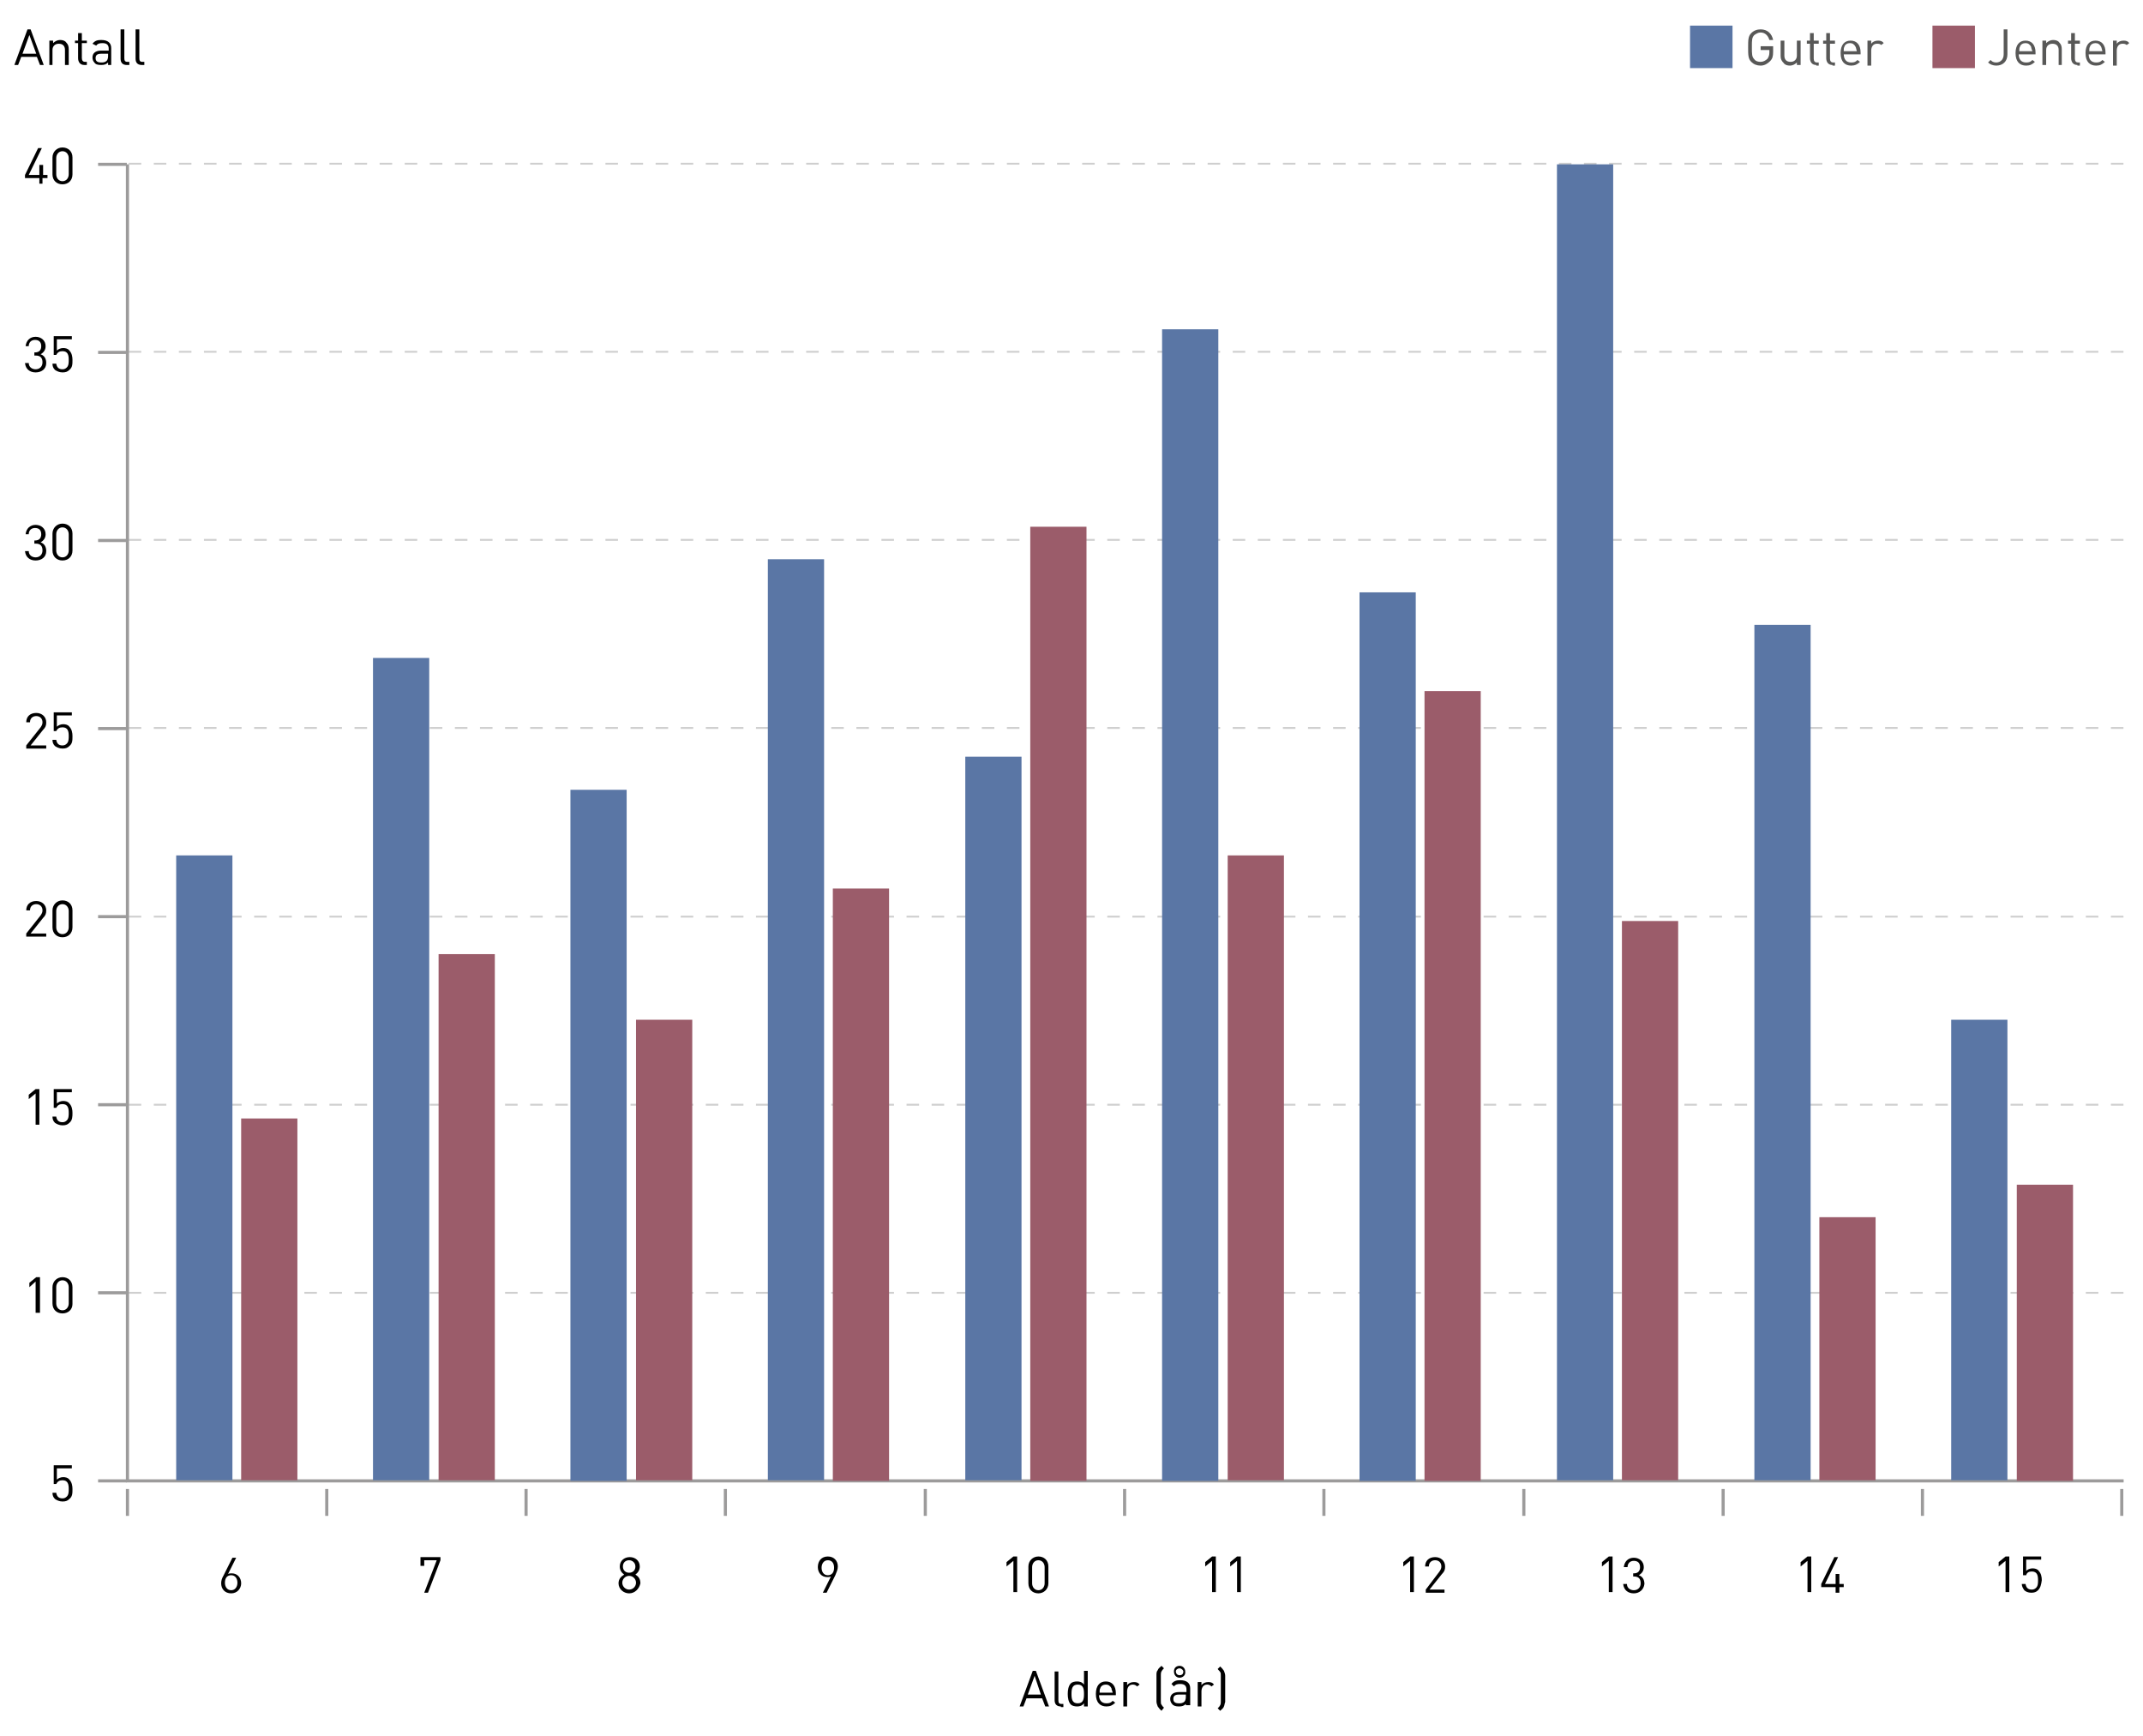 <?xml version="1.0" encoding="utf-8"?>
<!-- Generator: Adobe Illustrator 17.1.0, SVG Export Plug-In . SVG Version: 6.00 Build 0)  -->
<!DOCTYPE svg PUBLIC "-//W3C//DTD SVG 1.1//EN" "http://www.w3.org/Graphics/SVG/1.1/DTD/svg11.dtd">
<svg version="1.1" id="Layer_1" xmlns="http://www.w3.org/2000/svg" xmlns:xlink="http://www.w3.org/1999/xlink" x="0px" y="0px"
	 viewBox="0 0 343 277.8" style="enable-background:new 0 0 343 277.8;" xml:space="preserve">
<g>
	<line style="fill:none;stroke:#CFCFCF;stroke-width:0.3;stroke-dasharray:2.008,2.008;" x1="20.6" y1="26.2" x2="339.9" y2="26.2"/>
	<line style="fill:none;stroke:#CFCFCF;stroke-width:0.3;stroke-dasharray:2.008,2.008;" x1="20.6" y1="206.9" x2="339.9" y2="206.9"/>
	<line style="fill:none;stroke:#CFCFCF;stroke-width:0.3;stroke-dasharray:2.008,2.008;" x1="20.6" y1="176.8" x2="339.9" y2="176.8"/>
	<line style="fill:none;stroke:#CFCFCF;stroke-width:0.3;stroke-dasharray:2.008,2.008;" x1="20.6" y1="146.7" x2="339.9" y2="146.7"/>
	<line style="fill:none;stroke:#CFCFCF;stroke-width:0.3;stroke-dasharray:2.008,2.008;" x1="20.6" y1="116.5" x2="339.9" y2="116.5"/>
	<line style="fill:none;stroke:#CFCFCF;stroke-width:0.3;stroke-dasharray:2.008,2.008;" x1="20.6" y1="86.4" x2="339.9" y2="86.4"/>
	<line style="fill:none;stroke:#CFCFCF;stroke-width:0.3;stroke-dasharray:2.008,2.008;" x1="20.6" y1="56.3" x2="339.9" y2="56.3"/>
	<line style="fill:none;stroke:#9C9B9B;stroke-width:0.5;" x1="15.7" y1="26.3" x2="20.3" y2="26.3"/>
	<line style="fill:none;stroke:#9C9B9B;stroke-width:0.5;" x1="15.7" y1="206.9" x2="20.3" y2="206.9"/>
	<line style="fill:none;stroke:#9C9B9B;stroke-width:0.5;" x1="15.7" y1="176.8" x2="20.3" y2="176.8"/>
	<line style="fill:none;stroke:#9C9B9B;stroke-width:0.5;" x1="15.7" y1="146.7" x2="20.3" y2="146.7"/>
	<line style="fill:none;stroke:#9C9B9B;stroke-width:0.5;" x1="15.7" y1="116.6" x2="20.3" y2="116.6"/>
	<line style="fill:none;stroke:#9C9B9B;stroke-width:0.5;" x1="15.7" y1="86.5" x2="20.3" y2="86.5"/>
	<line style="fill:none;stroke:#9C9B9B;stroke-width:0.5;" x1="15.7" y1="56.4" x2="20.3" y2="56.4"/>
	<line style="fill:none;stroke:#9C9B9B;stroke-width:0.5;" x1="15.7" y1="237" x2="20.3" y2="237"/>
	<line style="fill:none;stroke:#9C9B9B;stroke-width:0.5;" x1="20.4" y1="242.6" x2="20.4" y2="238.3"/>
	<line style="fill:none;stroke:#9C9B9B;stroke-width:0.5;" x1="116.1" y1="242.6" x2="116.1" y2="238.3"/>
	<line style="fill:none;stroke:#9C9B9B;stroke-width:0.5;" x1="84.2" y1="242.6" x2="84.2" y2="238.3"/>
	<line style="fill:none;stroke:#9C9B9B;stroke-width:0.5;" x1="52.3" y1="242.6" x2="52.3" y2="238.3"/>
	<line style="fill:none;stroke:#9C9B9B;stroke-width:0.5;" x1="243.9" y1="242.6" x2="243.9" y2="238.3"/>
	<line style="fill:none;stroke:#9C9B9B;stroke-width:0.5;" x1="307.7" y1="242.6" x2="307.7" y2="238.3"/>
	<line style="fill:none;stroke:#9C9B9B;stroke-width:0.5;" x1="339.6" y1="242.6" x2="339.6" y2="238.3"/>
	<line style="fill:none;stroke:#9C9B9B;stroke-width:0.5;" x1="275.8" y1="242.6" x2="275.8" y2="238.3"/>
	<path style="fill:none;stroke:#9C9B9B;stroke-width:0.5;" d="M283.8,237"/>
	<polyline style="fill:none;stroke:#9C9B9B;stroke-width:0.5;" points="20.4,26.3 20.4,237 339.9,237 	"/>
	<g>
		<path d="M6.8,28.5v0.9H6.3v-0.9H4V28l2.1-4.3h0.6L4.6,28h1.7v-1.6h0.6V28h0.7v0.5H6.8z"/>
		<path d="M10,29.5c-0.9,0-1.6-0.6-1.6-1.6v-2.7c0-0.9,0.7-1.6,1.6-1.6c0.9,0,1.6,0.6,1.6,1.6v2.7C11.6,28.9,10.9,29.5,10,29.5z
			 M11,25.3c0-0.6-0.4-1.1-1-1.1c-0.6,0-1,0.5-1,1.1v2.6c0,0.6,0.4,1.1,1,1.1c0.6,0,1-0.5,1-1.1V25.3z"/>
	</g>
	<g>
		<path d="M5.7,59.6c-0.9,0-1.6-0.5-1.7-1.5h0.6c0,0.7,0.6,1,1.1,1c0.6,0,1.1-0.4,1.1-1.1c0-0.7-0.3-1.1-1.1-1.1H5.5v-0.5h0.1
			c0.7,0,1-0.4,1-1c0-0.7-0.4-1-1-1c-0.6,0-1,0.4-1,1H4.1c0.1-0.9,0.7-1.5,1.6-1.5c0.9,0,1.6,0.6,1.6,1.5c0,0.6-0.3,1-0.8,1.3
			c0.6,0.2,0.9,0.7,0.9,1.4C7.4,59.1,6.6,59.6,5.7,59.6z"/>
		<path d="M11.1,59.2c-0.3,0.3-0.6,0.4-1.1,0.4c-0.5,0-0.9-0.2-1.2-0.4c-0.3-0.3-0.4-0.6-0.4-1H9c0.1,0.6,0.4,0.9,1,0.9
			c0.3,0,0.5-0.1,0.7-0.3c0.3-0.3,0.3-0.8,0.3-1.2c0-0.7-0.1-1.4-1-1.4c-0.5,0-0.8,0.2-1,0.6H8.6v-3h2.9v0.5H9.1v1.8
			c0.2-0.2,0.6-0.4,1-0.4c0.4,0,0.8,0.1,1,0.4c0.4,0.4,0.5,1,0.5,1.5C11.6,58.3,11.6,58.8,11.1,59.2z"/>
	</g>
	<g>
		<path d="M5.7,89.7c-0.9,0-1.6-0.5-1.7-1.5h0.6c0,0.7,0.6,1,1.1,1c0.6,0,1.1-0.4,1.1-1.1c0-0.7-0.3-1.1-1.1-1.1H5.5v-0.5h0.1
			c0.7,0,1-0.4,1-1c0-0.7-0.4-1-1-1c-0.6,0-1,0.4-1,1H4.1c0.1-0.9,0.7-1.5,1.6-1.5c0.9,0,1.6,0.6,1.6,1.5c0,0.6-0.3,1-0.8,1.3
			c0.6,0.2,0.9,0.7,0.9,1.4C7.4,89.2,6.6,89.7,5.7,89.7z"/>
		<path d="M10,89.7c-0.9,0-1.6-0.6-1.6-1.6v-2.7c0-0.9,0.7-1.6,1.6-1.6c0.9,0,1.6,0.6,1.6,1.6v2.7C11.6,89.1,10.9,89.7,10,89.7z
			 M11,85.5c0-0.6-0.4-1.1-1-1.1c-0.6,0-1,0.5-1,1.1v2.6c0,0.6,0.4,1.1,1,1.1c0.6,0,1-0.5,1-1.1V85.5z"/>
	</g>
	<g>
		<path d="M4.2,119.8v-0.5l2.3-2.9c0.2-0.3,0.3-0.5,0.3-0.8c0-0.6-0.4-1-1-1c-0.5,0-1,0.3-1,1H4.2c0-0.9,0.6-1.5,1.6-1.5
			c0.9,0,1.6,0.6,1.6,1.5c0,0.5-0.1,0.8-0.5,1.2l-2,2.5h2.5v0.5H4.2z"/>
		<path d="M11.1,119.4c-0.3,0.3-0.6,0.4-1.1,0.4c-0.5,0-0.9-0.2-1.2-0.4c-0.3-0.3-0.4-0.6-0.4-1H9c0.1,0.6,0.4,0.9,1,0.9
			c0.3,0,0.5-0.1,0.7-0.3c0.3-0.3,0.3-0.8,0.3-1.2c0-0.7-0.1-1.4-1-1.4c-0.5,0-0.8,0.2-1,0.6H8.6v-3h2.9v0.5H9.1v1.8
			c0.2-0.2,0.6-0.4,1-0.4c0.4,0,0.8,0.1,1,0.4c0.4,0.4,0.5,1,0.5,1.5C11.6,118.5,11.6,119,11.1,119.4z"/>
	</g>
	<g>
		<path d="M4.2,149.9v-0.5l2.3-2.9c0.2-0.3,0.3-0.5,0.3-0.8c0-0.6-0.4-1-1-1c-0.5,0-1,0.3-1,1H4.2c0-0.9,0.6-1.5,1.6-1.5
			c0.9,0,1.6,0.6,1.6,1.5c0,0.5-0.1,0.8-0.5,1.2l-2,2.5h2.5v0.5H4.2z"/>
		<path d="M10,150c-0.9,0-1.6-0.6-1.6-1.6v-2.7c0-0.9,0.7-1.6,1.6-1.6c0.9,0,1.6,0.6,1.6,1.6v2.7C11.6,149.4,10.9,150,10,150z
			 M11,145.8c0-0.6-0.4-1.1-1-1.1c-0.6,0-1,0.5-1,1.1v2.6c0,0.6,0.4,1.1,1,1.1c0.6,0,1-0.5,1-1.1V145.8z"/>
	</g>
	<g>
		<path d="M5.7,180V175l-1.1,0.9v-0.7l1.1-0.9h0.6v5.7H5.7z"/>
		<path d="M11.1,179.7c-0.3,0.3-0.6,0.4-1.1,0.4c-0.5,0-0.9-0.2-1.2-0.4c-0.3-0.3-0.4-0.6-0.4-1H9c0.1,0.6,0.4,0.9,1,0.9
			c0.3,0,0.5-0.1,0.7-0.3c0.3-0.3,0.3-0.8,0.3-1.2c0-0.7-0.1-1.4-1-1.4c-0.5,0-0.8,0.2-1,0.6H8.6v-3h2.9v0.5H9.1v1.8
			c0.2-0.2,0.6-0.4,1-0.4c0.4,0,0.8,0.1,1,0.4c0.4,0.4,0.5,1,0.5,1.5C11.6,178.7,11.6,179.3,11.1,179.7z"/>
	</g>
	<g>
		<path d="M5.7,210.2v-5.1L4.7,206v-0.7l1.1-0.9h0.6v5.7H5.7z"/>
		<path d="M10,210.2c-0.9,0-1.6-0.6-1.6-1.6V206c0-0.9,0.7-1.6,1.6-1.6c0.9,0,1.6,0.6,1.6,1.6v2.7C11.6,209.6,10.9,210.2,10,210.2z
			 M11,206c0-0.6-0.4-1.1-1-1.1c-0.6,0-1,0.5-1,1.1v2.6c0,0.6,0.4,1.1,1,1.1c0.6,0,1-0.5,1-1.1V206z"/>
	</g>
	<g>
		<path d="M11.1,239.9c-0.3,0.3-0.6,0.4-1.1,0.4c-0.5,0-0.9-0.2-1.2-0.4c-0.3-0.3-0.4-0.6-0.4-1H9c0.1,0.6,0.4,0.9,1,0.9
			c0.3,0,0.5-0.1,0.7-0.3c0.3-0.3,0.3-0.8,0.3-1.2c0-0.7-0.1-1.4-1-1.4c-0.5,0-0.8,0.2-1,0.6H8.6v-3h2.9v0.5H9.1v1.8
			c0.2-0.2,0.6-0.4,1-0.4c0.4,0,0.8,0.1,1,0.4c0.4,0.4,0.5,1,0.5,1.5C11.6,239,11.6,239.5,11.1,239.9z"/>
	</g>
	<g>
		<path d="M6.4,10.4L5.9,9.1H3.4l-0.5,1.3H2.3l2.1-5.7h0.5L7,10.4H6.4z M4.7,5.6l-1.1,3h2.2L4.7,5.6z"/>
		<path d="M10.4,10.4V8c0-0.7-0.4-1-1-1c-0.6,0-1,0.4-1,1v2.4H7.9V6.5h0.6v0.4c0.3-0.3,0.7-0.5,1.1-0.5c0.4,0,0.8,0.1,1,0.4
			C10.9,7.1,11,7.4,11,7.9v2.5H10.4z"/>
		<path d="M13.5,10.4c-0.7,0-1-0.5-1-1.1V6.9H12V6.5h0.5V5.3h0.6v1.2h0.8v0.4h-0.8v2.4c0,0.4,0.2,0.6,0.5,0.6h0.3v0.5H13.5z"/>
		<path d="M17.3,10.4V10c-0.3,0.3-0.6,0.4-1.1,0.4c-0.6,0-0.9-0.1-1.1-0.4c-0.2-0.2-0.3-0.5-0.3-0.8c0-0.7,0.5-1.1,1.4-1.1h1.2V7.8
			c0-0.6-0.3-0.9-1-0.9c-0.5,0-0.8,0.1-1,0.4L14.8,7c0.4-0.5,0.8-0.6,1.4-0.6c1.1,0,1.6,0.5,1.6,1.3v2.7H17.3z M17.3,8.6h-1.1
			c-0.6,0-0.9,0.2-0.9,0.7c0,0.5,0.3,0.7,0.9,0.7c0.3,0,0.6,0,0.9-0.3c0.1-0.1,0.2-0.4,0.2-0.7V8.6z"/>
		<path d="M20.3,10.4c-0.7,0-1-0.4-1-1V4.7h0.6v4.6c0,0.4,0.1,0.6,0.5,0.6h0.3v0.5H20.3z"/>
		<path d="M22.7,10.4c-0.7,0-1-0.4-1-1V4.7h0.6v4.6c0,0.4,0.1,0.6,0.5,0.6h0.3v0.5H22.7z"/>
	</g>
	<g>
		<path d="M37,255c-1,0-1.6-0.7-1.6-1.6c0-0.4,0.1-0.8,0.4-1.3l1.4-2.8h0.6l-1.3,2.6c0.2-0.1,0.4-0.1,0.6-0.1c0.9,0,1.5,0.7,1.5,1.6
			C38.6,254.2,38,255,37,255z M37,252.1c-0.6,0-1,0.4-1,1.2c0,0.7,0.4,1.2,1,1.2c0.6,0,1-0.5,1-1.2C38,252.7,37.7,252.1,37,252.1z"
			/>
		<path d="M68.5,254.9h-0.6l2-5.2h-2v0.9h-0.6v-1.4h3.2v0.5L68.5,254.9z"/>
		<path d="M100.7,255c-0.9,0-1.7-0.7-1.7-1.6c0-0.7,0.4-1.1,0.9-1.4c-0.4-0.3-0.7-0.7-0.7-1.3c0-0.9,0.7-1.5,1.6-1.5
			c0.9,0,1.6,0.6,1.6,1.5c0,0.6-0.3,1-0.7,1.3c0.5,0.3,0.8,0.7,0.8,1.4C102.3,254.3,101.6,255,100.7,255z M100.7,252.2
			c-0.6,0-1.1,0.5-1.1,1.1c0,0.6,0.5,1.1,1.1,1.1s1.1-0.5,1.1-1.1C101.8,252.7,101.3,252.2,100.7,252.2z M100.7,249.7
			c-0.6,0-1,0.4-1,1c0,0.6,0.4,1,1,1s1-0.4,1-1C101.7,250.1,101.2,249.7,100.7,249.7z"/>
		<path d="M133.7,252.1l-1.4,2.8h-0.6l1.3-2.6c-0.2,0.1-0.4,0.1-0.6,0.1c-0.9,0-1.5-0.7-1.5-1.6c0-1,0.6-1.7,1.6-1.7
			s1.6,0.7,1.6,1.6C134.1,251.2,133.9,251.6,133.7,252.1z M132.5,249.7c-0.6,0-1,0.5-1,1.2c0,0.6,0.3,1.2,1,1.2c0.6,0,1-0.4,1-1.2
			C133.5,250.1,133.1,249.7,132.5,249.7z"/>
	</g>
	<g>
		<path d="M162.2,254.9v-5.1l-1.1,0.9v-0.7l1.1-0.9h0.6v5.7H162.2z"/>
		<path d="M166.2,255c-0.9,0-1.6-0.6-1.6-1.6v-2.7c0-0.9,0.7-1.6,1.6-1.6s1.6,0.6,1.6,1.6v2.7C167.8,254.3,167.1,255,166.2,255z
			 M167.2,250.8c0-0.6-0.4-1.1-1-1.1s-1,0.5-1,1.1v2.6c0,0.6,0.4,1.1,1,1.1s1-0.5,1-1.1V250.8z"/>
		<path d="M194,254.9v-5.1l-1.1,0.9v-0.7l1.1-0.9h0.6v5.7H194z"/>
		<path d="M198,254.9v-5.1l-1.1,0.9v-0.7l1.1-0.9h0.6v5.7H198z"/>
		<path d="M225.7,254.9v-5.1l-1.1,0.9v-0.7l1.1-0.9h0.6v5.7H225.7z"/>
		<path d="M228.2,254.9v-0.5l2.2-2.9c0.2-0.3,0.3-0.5,0.3-0.8c0-0.6-0.4-1-1-1c-0.5,0-1,0.3-1,1h-0.6c0-0.9,0.6-1.5,1.6-1.5
			c0.9,0,1.6,0.6,1.6,1.5c0,0.5-0.1,0.8-0.5,1.2l-2,2.5h2.4v0.5H228.2z"/>
		<path d="M257.5,254.9v-5.1l-1.1,0.9v-0.7l1.1-0.9h0.6v5.7H257.5z"/>
		<path d="M261.5,255c-0.9,0-1.6-0.5-1.7-1.5h0.6c0,0.7,0.6,1,1.1,1c0.6,0,1.1-0.4,1.1-1.1c0-0.7-0.3-1.1-1.1-1.1h-0.1v-0.5h0.1
			c0.7,0,1-0.4,1-1c0-0.7-0.4-1-1-1c-0.6,0-1,0.4-1,1h-0.6c0.1-0.9,0.7-1.5,1.6-1.5c0.9,0,1.6,0.6,1.6,1.5c0,0.6-0.3,1-0.8,1.3
			c0.6,0.2,0.9,0.7,0.9,1.4C263.1,254.4,262.4,255,261.5,255z"/>
		<path d="M289.3,254.9v-5.1l-1.1,0.9v-0.7l1.1-0.9h0.6v5.7H289.3z"/>
		<path d="M294.4,254v0.9h-0.6V254h-2.3v-0.5l2.1-4.3h0.6l-2.1,4.3h1.7v-1.6h0.6v1.6h0.7v0.5H294.4z"/>
		<path d="M321,254.9v-5.1l-1.1,0.9v-0.7l1.1-0.9h0.6v5.7H321z"/>
		<path d="M326.2,254.5c-0.3,0.3-0.6,0.4-1.1,0.4c-0.5,0-0.9-0.2-1.1-0.4c-0.2-0.3-0.4-0.6-0.4-1h0.6c0.1,0.6,0.4,0.9,1,0.9
			c0.3,0,0.5-0.1,0.7-0.3c0.3-0.3,0.3-0.8,0.3-1.2c0-0.7-0.1-1.4-1-1.4c-0.5,0-0.8,0.2-0.9,0.6h-0.5v-3h2.9v0.5h-2.4v1.8
			c0.2-0.2,0.6-0.4,1-0.4c0.4,0,0.8,0.1,1,0.4c0.4,0.4,0.5,1,0.5,1.5C326.7,253.6,326.6,254.1,326.2,254.5z"/>
	</g>
	<g>
		<path d="M167.3,273.1l-0.5-1.3h-2.5l-0.5,1.3h-0.6l2.1-5.7h0.5l2.1,5.7H167.3z M165.6,268.2l-1.1,3h2.1L165.6,268.2z"/>
		<path d="M169.8,273.1c-0.7,0-1-0.4-1-1v-4.6h0.6v4.6c0,0.4,0.1,0.6,0.5,0.6h0.3v0.5H169.8z"/>
		<path d="M173.5,273.1v-0.5c-0.3,0.4-0.7,0.5-1.1,0.5c-0.4,0-0.8-0.1-1-0.3c-0.4-0.4-0.5-1.1-0.5-1.7s0.1-1.3,0.5-1.7
			c0.2-0.2,0.6-0.3,1-0.3c0.4,0,0.8,0.1,1.1,0.5v-2.2h0.6v5.7H173.5z M172.5,269.6c-0.9,0-1,0.7-1,1.5s0.1,1.5,1,1.5
			c0.9,0,1-0.7,1-1.5S173.4,269.6,172.5,269.6z"/>
		<path d="M175.9,271.2c0,0.9,0.4,1.4,1.2,1.4c0.5,0,0.7-0.1,1-0.4l0.4,0.3c-0.4,0.4-0.8,0.6-1.4,0.6c-1,0-1.7-0.6-1.7-2
			c0-1.3,0.6-2,1.6-2c1,0,1.6,0.7,1.6,1.9v0.3H175.9z M177.9,270.2c-0.2-0.4-0.5-0.6-0.9-0.6c-0.4,0-0.8,0.2-0.9,0.6
			c-0.1,0.2-0.1,0.3-0.1,0.7h2.1C178,270.5,177.9,270.4,177.9,270.2z"/>
		<path d="M182,269.9c-0.2-0.2-0.4-0.3-0.7-0.3c-0.6,0-0.9,0.5-0.9,1.1v2.4h-0.6v-3.9h0.6v0.5c0.2-0.3,0.6-0.5,1.1-0.5
			c0.4,0,0.7,0.1,0.9,0.4L182,269.9z"/>
		<path d="M185.9,273.8c-0.3-0.3-0.4-0.4-0.6-0.7c-0.1-0.3-0.2-0.5-0.2-0.8v-4.2c0-0.3,0-0.6,0.2-0.8c0.1-0.3,0.3-0.4,0.6-0.7
			l0.4,0.4c-0.2,0.2-0.3,0.3-0.4,0.5c-0.1,0.2-0.1,0.4-0.1,0.6v4.1c0,0.3,0,0.5,0.1,0.6c0.1,0.2,0.2,0.3,0.4,0.5L185.9,273.8z"/>
		<path d="M189.8,273.1v-0.4c-0.3,0.3-0.6,0.4-1.1,0.4c-0.5,0-0.9-0.1-1.1-0.4c-0.2-0.2-0.3-0.5-0.3-0.8c0-0.7,0.5-1.1,1.4-1.1h1.2
			v-0.4c0-0.6-0.3-0.9-1-0.9c-0.5,0-0.8,0.1-1,0.4l-0.4-0.4c0.4-0.5,0.8-0.6,1.4-0.6c1.1,0,1.6,0.5,1.6,1.3v2.7H189.8z M189.8,271.2
			h-1.1c-0.6,0-0.9,0.2-0.9,0.7s0.3,0.7,0.9,0.7c0.3,0,0.6,0,0.9-0.3c0.1-0.1,0.2-0.4,0.2-0.7V271.2z M188.8,268.5
			c-0.5,0-0.9-0.4-0.9-1s0.4-0.9,0.9-0.9s0.9,0.4,0.9,0.9C189.8,268.1,189.3,268.5,188.8,268.5z M188.8,267c-0.3,0-0.6,0.2-0.6,0.5
			c0,0.3,0.2,0.6,0.6,0.6s0.6-0.2,0.6-0.6C189.4,267.3,189.1,267,188.8,267z"/>
		<path d="M193.9,269.9c-0.2-0.2-0.4-0.3-0.7-0.3c-0.6,0-0.9,0.5-0.9,1.1v2.4h-0.6v-3.9h0.6v0.5c0.2-0.3,0.6-0.5,1.1-0.5
			c0.4,0,0.7,0.1,0.9,0.4L193.9,269.9z"/>
		<path d="M195.9,273.1c-0.1,0.3-0.3,0.4-0.6,0.7l-0.4-0.4c0.2-0.2,0.3-0.3,0.4-0.5c0.1-0.2,0.1-0.4,0.1-0.6v-4.1
			c0-0.3,0-0.5-0.1-0.6c-0.1-0.2-0.3-0.3-0.4-0.5l0.4-0.4c0.3,0.3,0.4,0.4,0.6,0.7c0.1,0.3,0.2,0.5,0.2,0.8v4.2
			C196,272.6,196,272.9,195.9,273.1z"/>
	</g>
	<line style="fill:none;stroke:#9C9B9B;stroke-width:0.5;" x1="180" y1="242.6" x2="180" y2="238.3"/>
	<line style="fill:none;stroke:#9C9B9B;stroke-width:0.5;" x1="211.9" y1="242.6" x2="211.9" y2="238.3"/>
	<line style="fill:none;stroke:#9C9B9B;stroke-width:0.5;" x1="148.1" y1="242.6" x2="148.1" y2="238.3"/>
	<rect x="270.5" y="4.1" style="fill:#5A76A5;" width="6.8" height="6.8"/>
	<g>
	</g>
	<g>
		<path style="fill:#585857;" d="M283.3,9.8c-0.4,0.4-0.9,0.7-1.5,0.7c-0.6,0-1.1-0.2-1.5-0.6c-0.5-0.5-0.5-1.1-0.5-2.3c0-1.2,0-1.8,0.5-2.3
			c0.4-0.4,0.9-0.6,1.5-0.6c1.1,0,1.8,0.7,2,1.7h-0.6c-0.2-0.7-0.7-1.2-1.4-1.2c-0.4,0-0.7,0.2-1,0.4c-0.4,0.4-0.4,0.8-0.4,1.9
			c0,1.2,0,1.6,0.4,2c0.2,0.3,0.6,0.4,1,0.4c0.4,0,0.8-0.2,1.1-0.5c0.2-0.3,0.3-0.6,0.3-1V8h-1.4V7.4h2v0.9
			C283.8,9,283.7,9.4,283.3,9.8z"/>
		<path style="fill:#585857;" d="M287.6,10.4V10c-0.3,0.3-0.7,0.5-1.1,0.5c-0.4,0-0.8-0.1-1-0.4C285.2,9.8,285,9.5,285,9V6.5h0.6v2.4
			c0,0.7,0.4,1,1,1s1-0.4,1-1V6.5h0.6v3.9H287.6z"/>
		<path style="fill:#585857;" d="M290.7,10.4c-0.7,0-1-0.5-1-1.1V7h-0.5V6.5h0.5V5.3h0.6v1.2h0.8V7h-0.8v2.4c0,0.4,0.2,0.6,0.5,0.6h0.3v0.5
			H290.7z"/>
		<path style="fill:#585857;" d="M293.3,10.4c-0.7,0-1-0.5-1-1.1V7h-0.5V6.5h0.5V5.3h0.6v1.2h0.8V7h-0.8v2.4c0,0.4,0.2,0.6,0.5,0.6h0.3v0.5
			H293.3z"/>
		<path style="fill:#585857;" d="M295.1,8.6c0,0.9,0.4,1.4,1.2,1.4c0.5,0,0.7-0.1,1-0.4l0.4,0.3c-0.4,0.4-0.8,0.6-1.4,0.6
			c-1,0-1.7-0.6-1.7-2c0-1.3,0.6-2,1.6-2c1,0,1.6,0.7,1.6,1.9v0.3H295.1z M297,7.5c-0.2-0.4-0.5-0.6-0.9-0.6c-0.4,0-0.8,0.2-0.9,0.6
			c-0.1,0.2-0.1,0.3-0.1,0.7h2.1C297.1,7.9,297.1,7.7,297,7.5z"/>
		<path style="fill:#585857;" d="M301.1,7.2C300.9,7,300.7,7,300.4,7c-0.6,0-0.9,0.5-0.9,1.1v2.4h-0.6V6.5h0.6V7c0.2-0.3,0.6-0.5,1.1-0.5
			c0.4,0,0.7,0.1,0.9,0.4L301.1,7.2z"/>
	</g>
	<rect x="309.3" y="4.1" style="fill:#9B5C6A;" width="6.8" height="6.8"/>
	<g>
	</g>
	<g>
		<path style="fill:#585857;" d="M319.5,10.5c-0.5,0-1-0.2-1.3-0.5l0.4-0.4c0.2,0.2,0.4,0.4,0.9,0.4c0.7,0,1.2-0.5,1.2-1.3V4.7h0.6v4
			C321.3,9.8,320.6,10.5,319.5,10.5z"/>
		<path style="fill:#585857;" d="M323.1,8.6c0,0.9,0.4,1.4,1.2,1.4c0.5,0,0.7-0.1,1-0.4l0.4,0.3c-0.4,0.4-0.8,0.6-1.4,0.6
			c-1,0-1.7-0.6-1.7-2c0-1.3,0.6-2,1.6-2c1,0,1.6,0.7,1.6,1.9v0.3H323.1z M325.1,7.5c-0.2-0.4-0.5-0.6-0.9-0.6
			c-0.4,0-0.8,0.2-0.9,0.6c-0.1,0.2-0.1,0.3-0.1,0.7h2.1C325.2,7.9,325.1,7.7,325.1,7.5z"/>
		<path style="fill:#585857;" d="M329.5,10.4V8c0-0.7-0.4-1-1-1s-1,0.4-1,1v2.4h-0.6V6.5h0.6v0.4c0.3-0.3,0.7-0.5,1.1-0.5
			c0.4,0,0.8,0.1,1,0.4c0.3,0.3,0.4,0.6,0.4,1.1v2.5H329.5z"/>
		<path style="fill:#585857;" d="M332.5,10.4c-0.7,0-1-0.5-1-1.1V7H331V6.5h0.5V5.3h0.6v1.2h0.8V7h-0.8v2.4c0,0.4,0.2,0.6,0.5,0.6h0.3v0.5
			H332.5z"/>
		<path style="fill:#585857;" d="M334.3,8.6c0,0.9,0.4,1.4,1.2,1.4c0.5,0,0.7-0.1,1-0.4l0.4,0.3c-0.4,0.4-0.8,0.6-1.4,0.6
			c-1,0-1.7-0.6-1.7-2c0-1.3,0.6-2,1.6-2c1,0,1.6,0.7,1.6,1.9v0.3H334.3z M336.3,7.5c-0.2-0.4-0.5-0.6-0.9-0.6
			c-0.4,0-0.8,0.2-0.9,0.6c-0.1,0.2-0.1,0.3-0.1,0.7h2.1C336.4,7.9,336.4,7.7,336.3,7.5z"/>
		<path style="fill:#585857;" d="M340.4,7.2C340.1,7,340,7,339.7,7c-0.6,0-0.9,0.5-0.9,1.1v2.4h-0.6V6.5h0.6V7c0.2-0.3,0.6-0.5,1.1-0.5
			c0.4,0,0.7,0.1,0.9,0.4L340.4,7.2z"/>
	</g>
	<path style="fill:#9B5C6A;" d="M38.6,179h9v57.9h-9V179z M70.2,152.7h9v84.2h-9V152.7z M101.8,163.2h9v73.7h-9V163.2z M133.3,142.2h9v94.8
		h-9V142.2z M164.9,84.3h9v152.7h-9V84.3z M196.5,136.9h9v100h-9V136.9z M228,110.6h9v126.4h-9V110.6z M259.6,147.4h9v89.5h-9V147.4
		z M291.2,194.8h9v42.1h-9V194.8z M322.8,189.6h9v47.4h-9V189.6z"/>
	<path style="fill:#5A76A5;" d="M28.2,136.9h9v100h-9V136.9z M59.7,105.3h9v131.6h-9V105.3z M91.3,126.4h9v110.6h-9V126.4z M122.9,89.5h9
		v147.4h-9V89.5z M154.5,121.1h9v115.8h-9V121.1z M186,52.7h9v184.3h-9V52.7z M217.6,94.8h9v142.2h-9V94.8z M249.2,26.3h9v210.6h-9
		V26.3z M280.8,100h9v136.9h-9V100z M312.3,163.2h9v73.7h-9V163.2z"/>
</g>
<g>
</g>
<g>
</g>
<g>
</g>
<g>
</g>
<g>
</g>
<g>
</g>
</svg>
